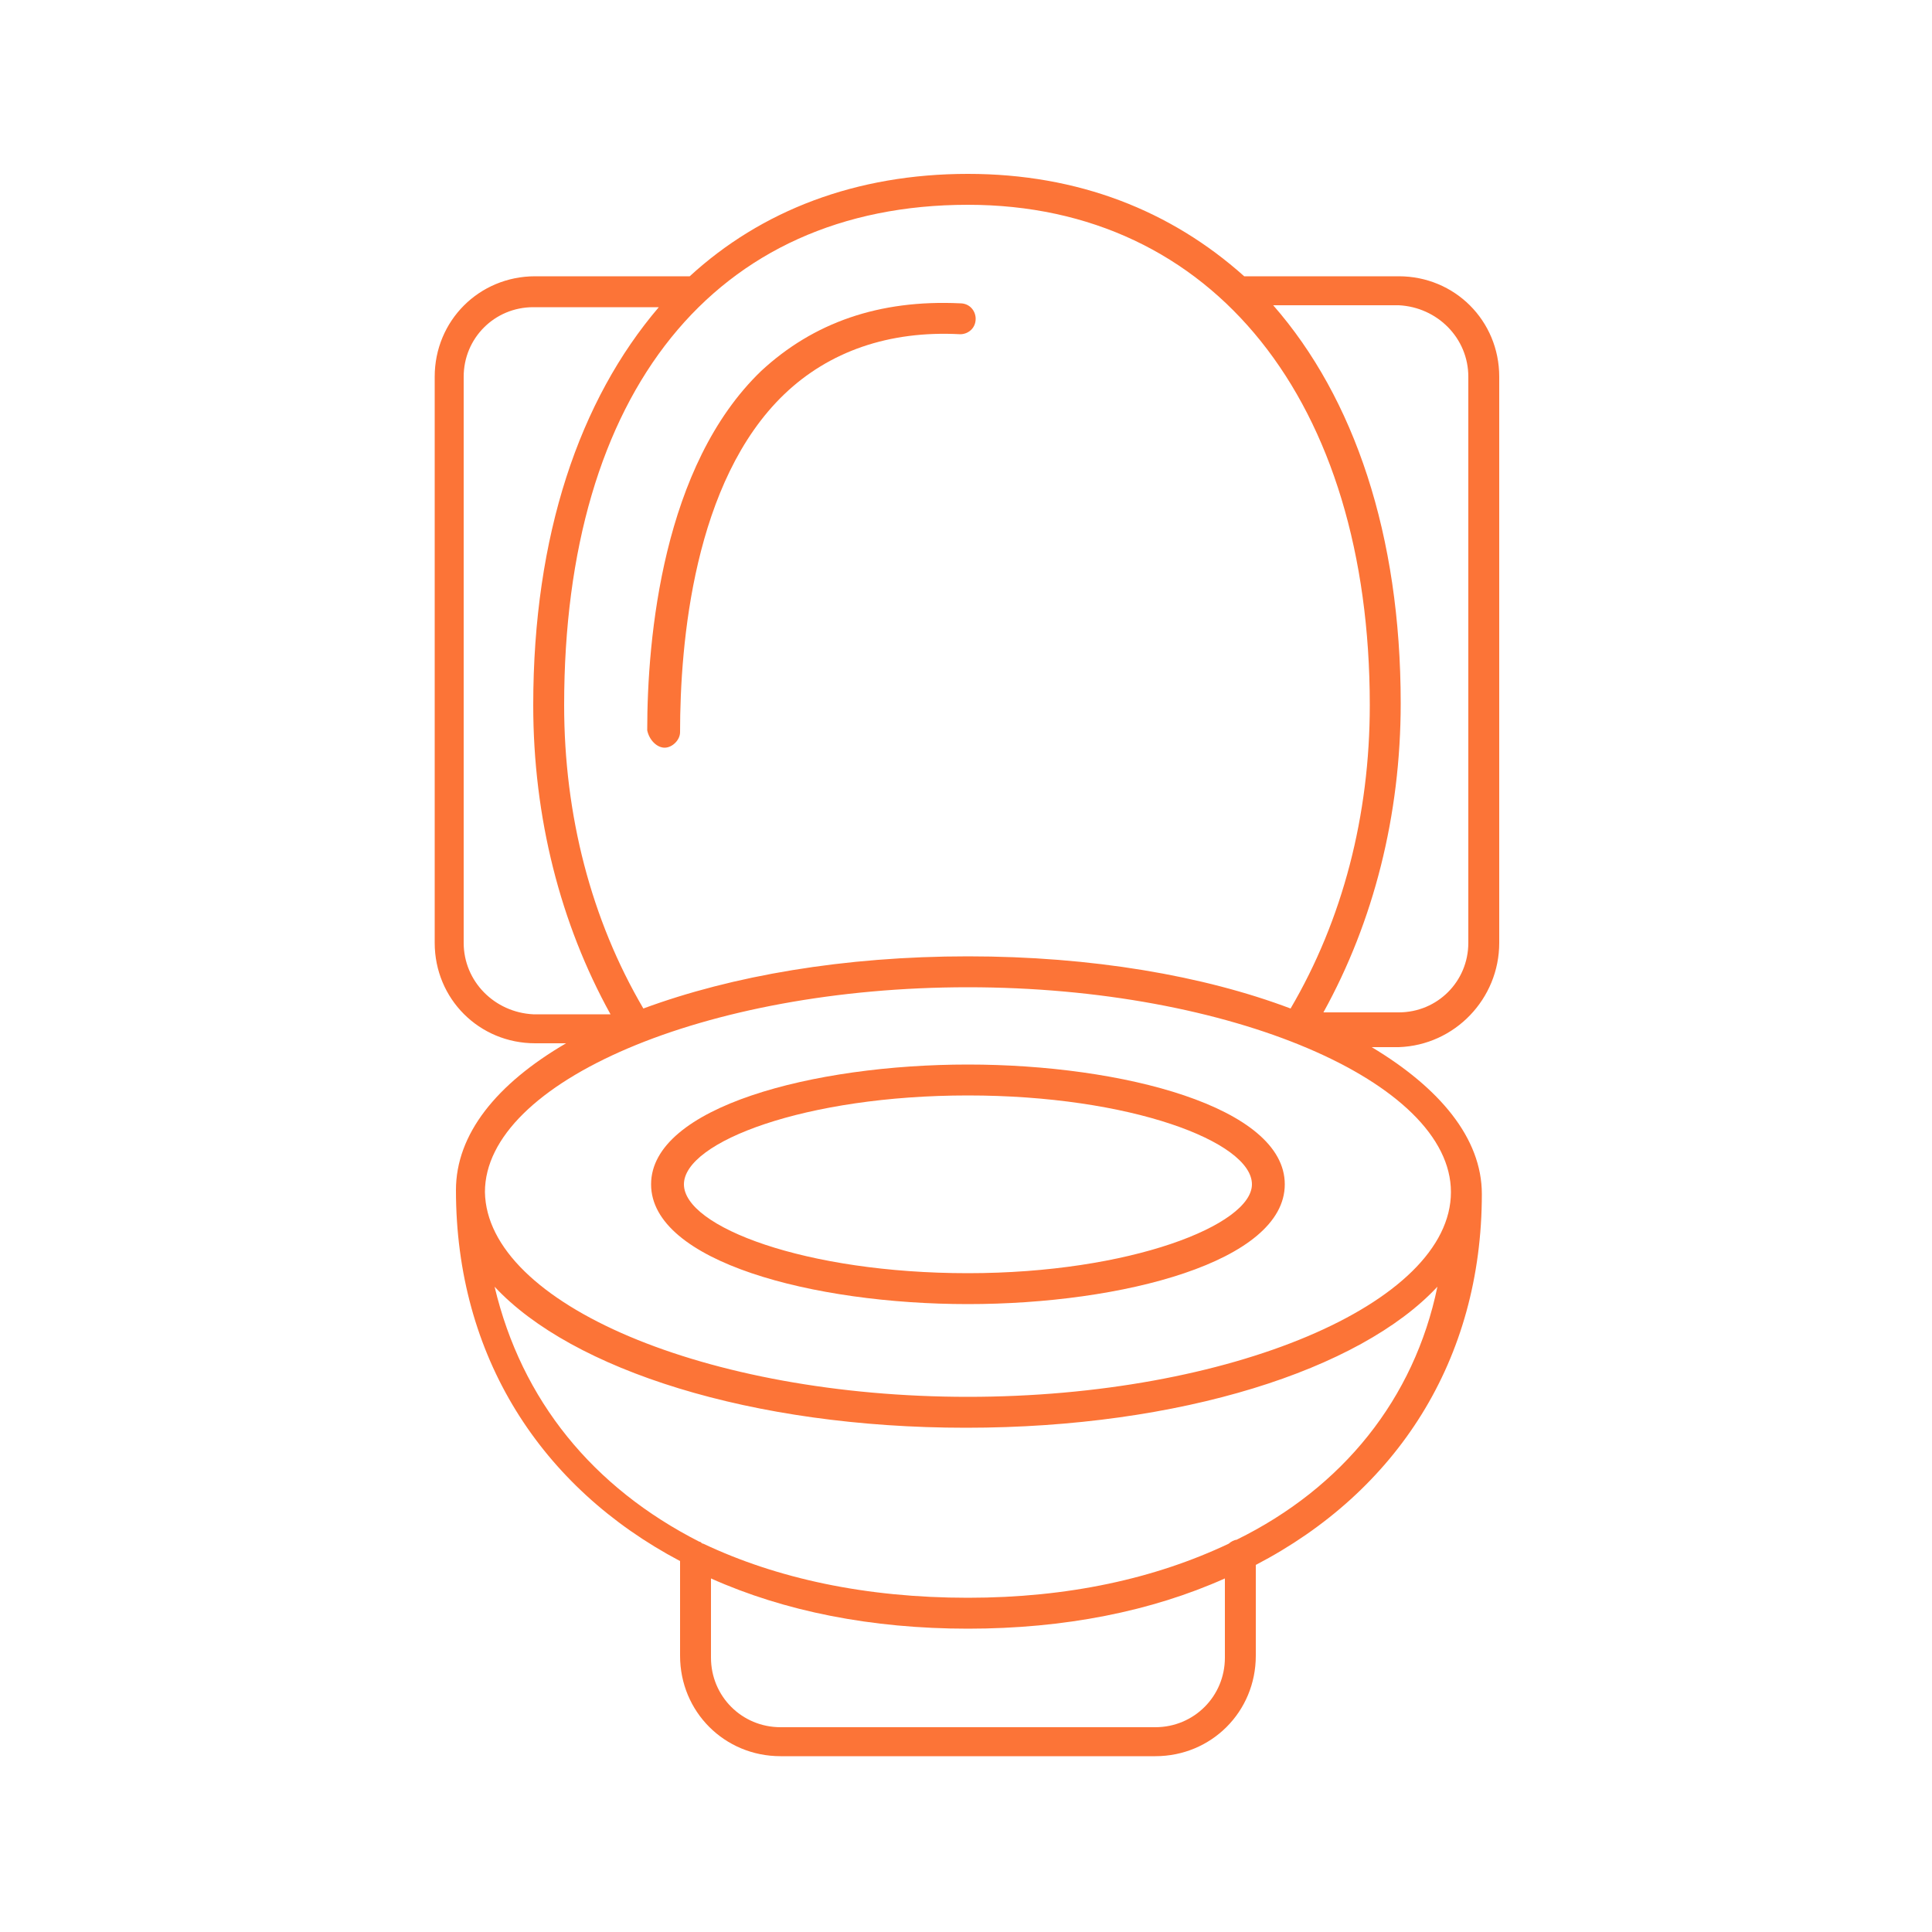 <?xml version="1.0" encoding="utf-8"?>
<!-- Generator: Adobe Illustrator 23.0.0, SVG Export Plug-In . SVG Version: 6.00 Build 0)  -->
<svg version="1.1" id="Layer_1" xmlns="http://www.w3.org/2000/svg" xmlns:xlink="http://www.w3.org/1999/xlink" x="0px" y="0px"
	 viewBox="0 0 100 100" style="enable-background:new 0 0 100 100;" xml:space="preserve">
<style type="text/css">
	.st0{fill:#FC7437;}
</style>
<g>
	<path class="st0" d="M77.6,48.8V19.5c0-2.9-2.3-5.2-5.2-5.2h-8C60.6,10.9,55.8,9,50.1,9c-5.8,0-10.7,1.9-14.4,5.3h-8
		c-2.9,0-5.2,2.3-5.2,5.2v29.3c0,2.9,2.3,5.2,5.2,5.2h1.6c-3.6,2.1-5.7,4.7-5.7,7.6c0,0,0,0,0,0c0,0,0,0,0,0c0,0,0,0,0,0
		c0,0,0,0,0,0c0,8.6,4.4,15.4,11.6,19.2v4.9c0,2.9,2.3,5.2,5.2,5.2h19.4c2.9,0,5.2-2.3,5.2-5.2V81c7.3-3.8,11.7-10.6,11.7-19.2
		c0,0,0,0,0,0c0,0,0,0,0,0c0,0,0,0,0,0c0,0,0,0,0,0c0-2.9-2.2-5.5-5.7-7.6h1.4C75.3,54.1,77.6,51.7,77.6,48.8z M76,19.5v29.3
		c0,2-1.6,3.6-3.6,3.6h-3.9c2.6-4.7,4-10.2,4-16c0-8.7-2.4-15.8-6.6-20.6h6.5C74.4,15.9,76,17.5,76,19.5z M70.9,36.5
		c0,5.7-1.4,11.1-4.1,15.7c-4.5-1.7-10.3-2.7-16.7-2.7c-6.4,0-12.2,1-16.8,2.7c-2.7-4.6-4.1-10-4.1-15.7c0-16.2,7.8-25.9,20.9-25.9
		C62.8,10.6,70.9,20.8,70.9,36.5z M24,48.8V19.5c0-2,1.6-3.6,3.6-3.6h6.5c-4.1,4.8-6.5,11.8-6.5,20.6c0,5.8,1.4,11.3,4,16h-4
		C25.6,52.4,24,50.8,24,48.8z M63.4,85.8c0,2-1.6,3.6-3.6,3.6H40.4c-2,0-3.6-1.6-3.6-3.6v-4.1c3.8,1.7,8.3,2.6,13.3,2.6
		c5,0,9.5-0.9,13.3-2.6V85.8z M64,79.7c-0.1,0-0.3,0.1-0.4,0.2c-3.8,1.8-8.3,2.8-13.5,2.8c-5.3,0-9.9-1-13.7-2.8
		c-0.1,0-0.1-0.1-0.2-0.1C30.7,77,27,72.5,25.6,66.6c4,4.3,13.3,7.3,24.4,7.3s20.4-3,24.4-7.3C73.2,72.4,69.5,77,64,79.7z
		 M75.1,61.7C75.1,61.7,75.1,61.7,75.1,61.7c0,5.8-11.5,10.6-25,10.6s-24.9-4.8-25-10.6c0,0,0,0,0,0c0-5.7,11.4-10.6,25-10.6
		S75.1,56,75.1,61.7z"/>
	<path class="st0" d="M34.4,38.7c0.4,0,0.8-0.4,0.8-0.8c0-4.6,0.7-13,5.4-17.5c2.3-2.2,5.4-3.3,9.1-3.1c0.4,0,0.8-0.3,0.8-0.8
		c0-0.4-0.3-0.8-0.8-0.8c-4.2-0.2-7.6,1-10.3,3.5c-5.1,4.9-5.9,13.8-5.9,18.6C33.6,38.3,34,38.7,34.4,38.7z"/>
	<path class="st0" d="M33.7,61.3c0,4,8.4,6.2,16.4,6.2s16.4-2.2,16.4-6.2c0-4-8.4-6.2-16.4-6.2S33.7,57.3,33.7,61.3z M64.8,61.3
		c0,2.1-6.3,4.6-14.7,4.6s-14.7-2.4-14.7-4.6s6.3-4.6,14.7-4.6S64.8,59.1,64.8,61.3z"/>
</g>
</svg>
